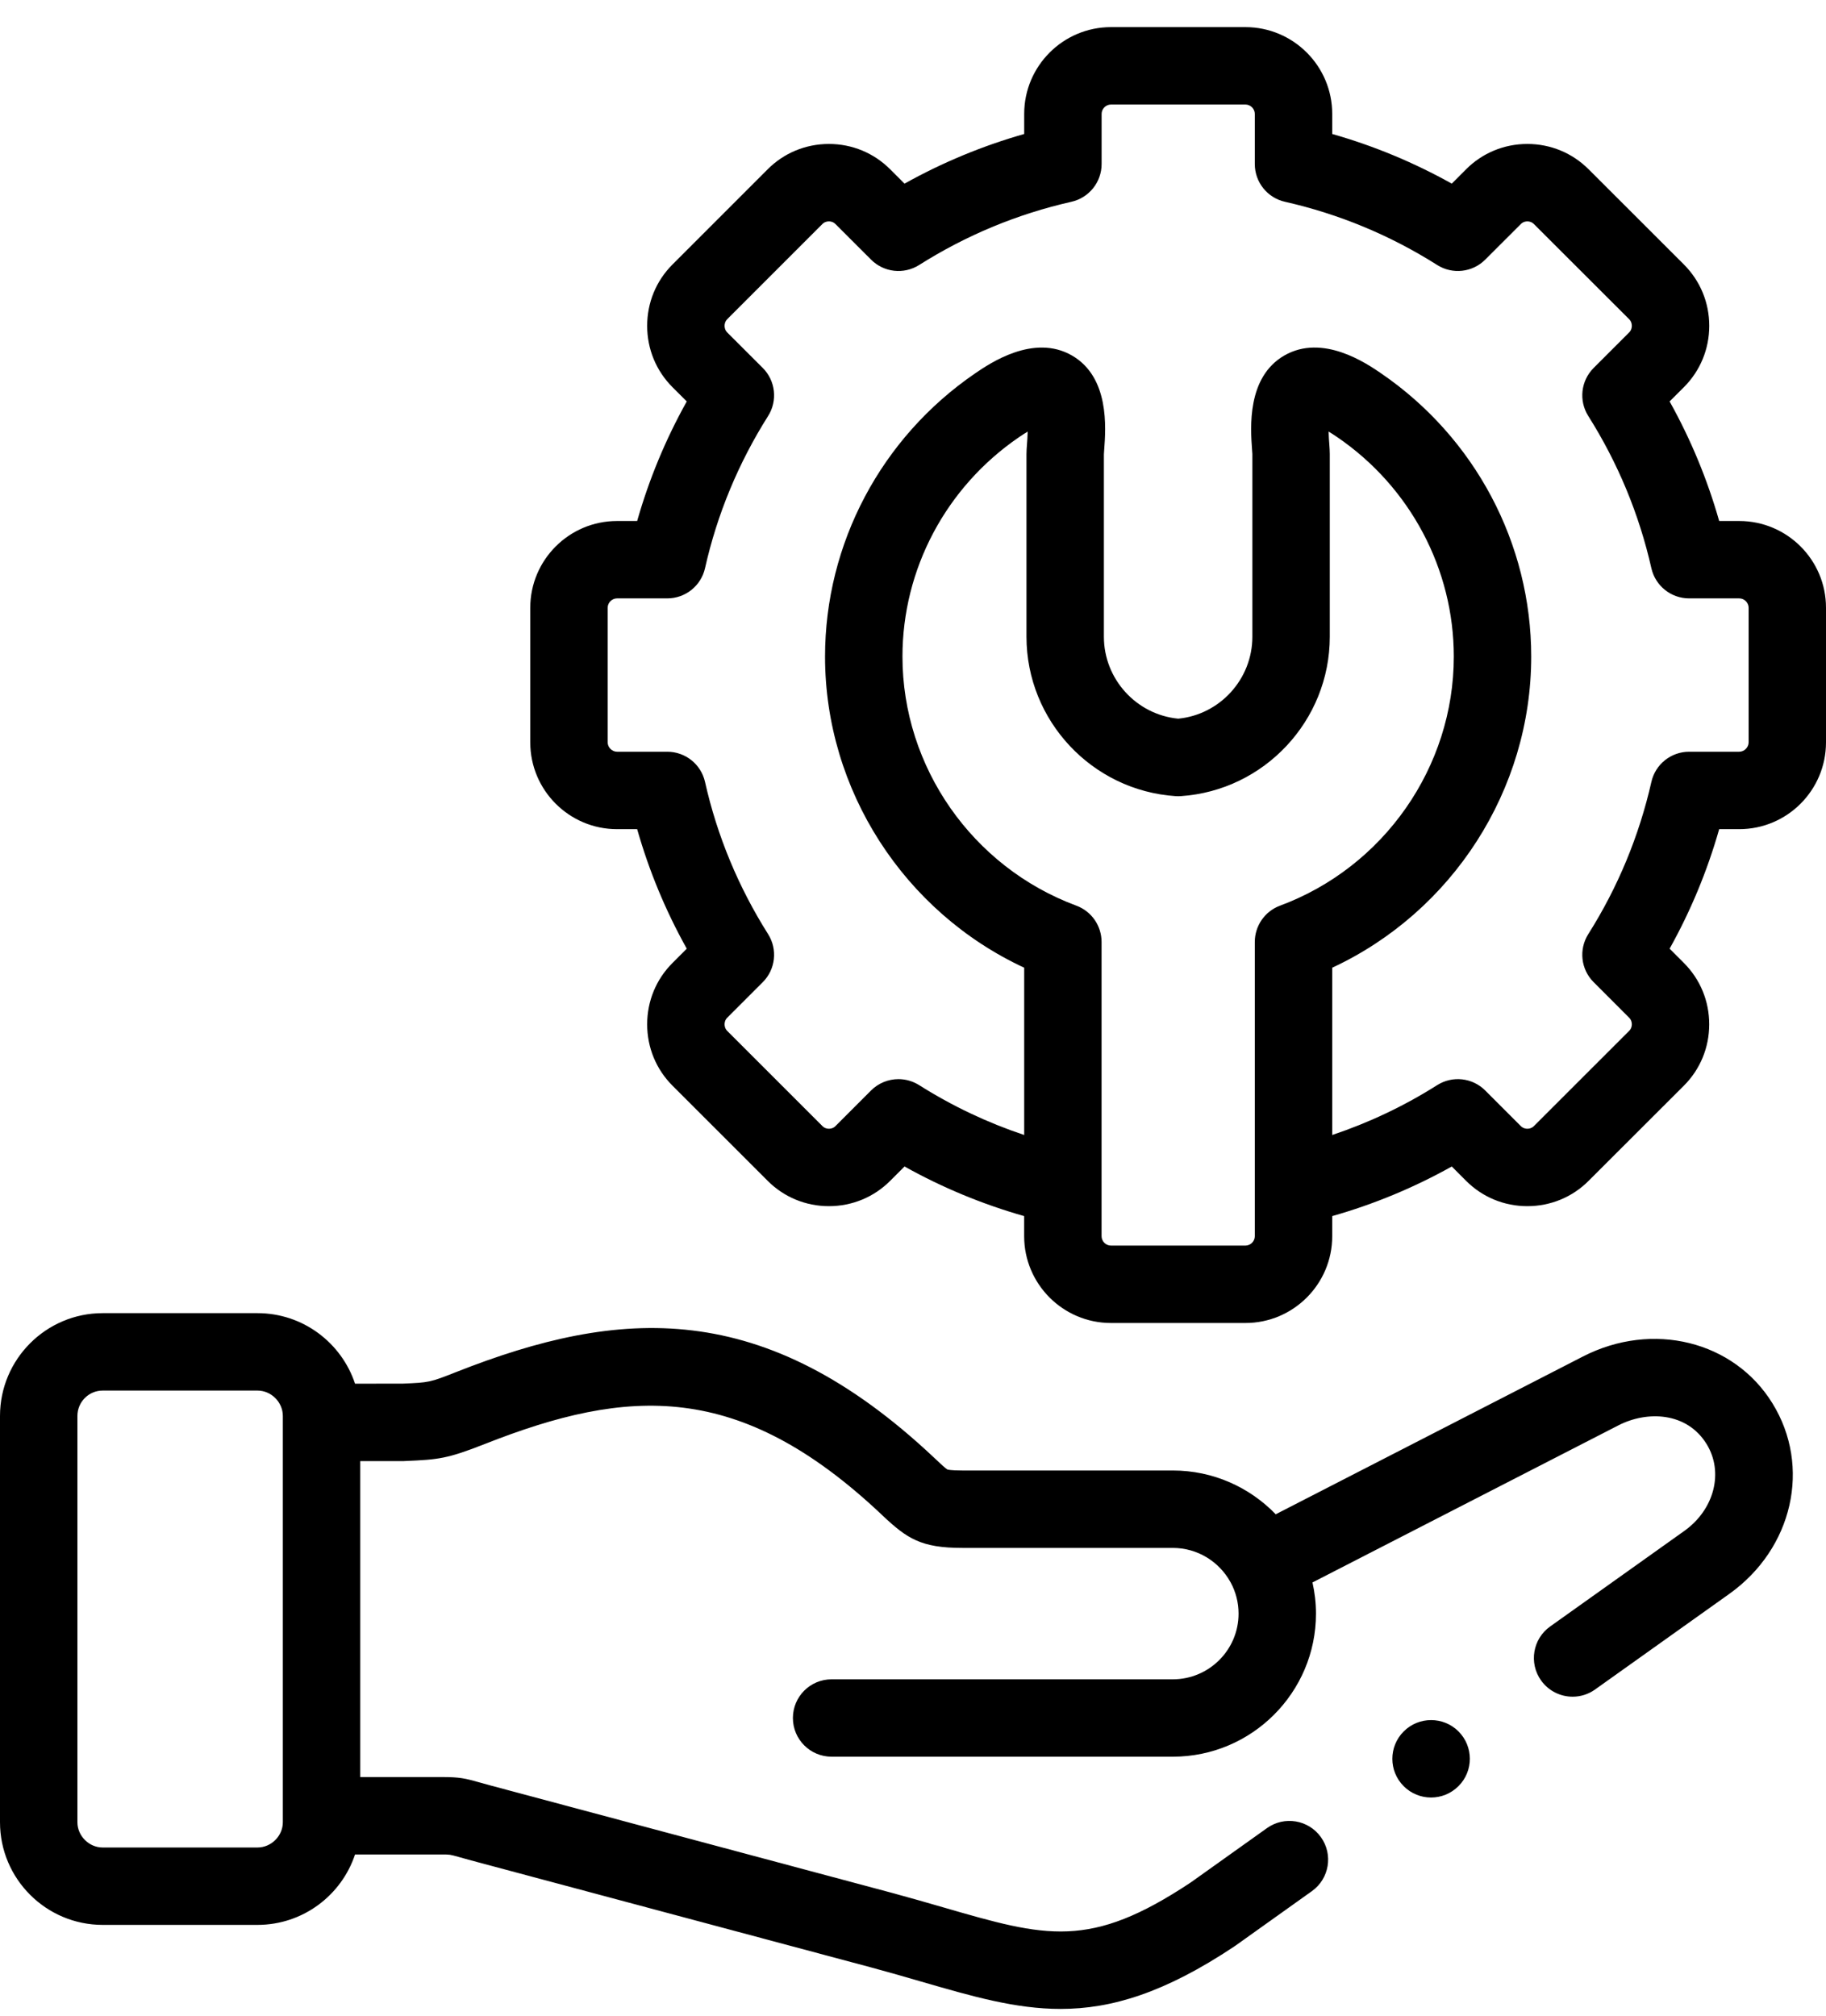 <svg xmlns="http://www.w3.org/2000/svg" width="48" height="53" viewBox="0 0 48 53" fill="none"><path d="M45.72 13.695H45.192C44.88 12.598 44.444 11.546 43.889 10.552L44.265 10.177C44.694 9.747 44.931 9.175 44.931 8.565C44.931 7.954 44.694 7.382 44.264 6.952L41.764 4.454C41.334 4.022 40.761 3.784 40.149 3.784C39.538 3.784 38.965 4.022 38.537 4.452L38.163 4.827C37.167 4.271 36.115 3.834 35.02 3.522V2.994C35.02 1.736 33.997 0.713 32.739 0.713H29.203C27.946 0.713 26.923 1.736 26.923 2.994V3.522C25.827 3.834 24.774 4.271 23.777 4.827L23.404 4.454C22.974 4.022 22.401 3.784 21.79 3.784C21.178 3.784 20.605 4.022 20.178 4.452L17.677 6.953C17.248 7.382 17.012 7.954 17.012 8.565C17.012 9.175 17.248 9.747 17.677 10.177L18.053 10.552C17.496 11.549 17.06 12.601 16.749 13.695H16.219C14.962 13.695 13.939 14.718 13.939 15.975V19.514C13.939 20.772 14.962 21.795 16.219 21.795H16.749C17.06 22.888 17.496 23.94 18.053 24.937L17.677 25.313C17.248 25.742 17.012 26.314 17.012 26.925C17.012 27.535 17.248 28.108 17.677 28.537L20.176 31.035C20.605 31.467 21.178 31.705 21.79 31.705H21.79C22.401 31.705 22.974 31.467 23.402 31.037L23.777 30.662C24.775 31.219 25.828 31.655 26.922 31.966V32.495C26.922 33.753 27.946 34.776 29.203 34.776H32.739C33.996 34.776 35.02 33.753 35.02 32.495V31.966C36.114 31.655 37.166 31.219 38.163 30.662L38.535 31.035C38.965 31.467 39.538 31.705 40.149 31.705C40.761 31.705 41.334 31.467 41.761 31.038L44.265 28.537C44.694 28.107 44.93 27.535 44.93 26.925C44.93 26.314 44.694 25.742 44.265 25.313L43.889 24.937C44.444 23.943 44.88 22.891 45.192 21.795H45.72C46.977 21.795 48 20.772 48 19.514V15.975C48.001 14.718 46.977 13.695 45.72 13.695ZM32.985 32.495C32.985 32.629 32.872 32.741 32.739 32.741H29.203C29.07 32.741 28.957 32.629 28.957 32.495V31.174V24.76C28.957 24.335 28.693 23.954 28.294 23.806C25.56 22.792 23.723 20.161 23.723 17.259C23.723 14.959 24.868 12.803 26.786 11.492C26.872 11.433 26.948 11.385 27.015 11.345C27.011 11.478 27.002 11.603 26.997 11.669C26.989 11.772 26.983 11.854 26.983 11.935V16.737C26.983 18.941 28.705 20.781 30.904 20.927C30.948 20.93 30.994 20.93 31.038 20.927C33.235 20.781 34.956 18.941 34.956 16.737V11.935C34.956 11.854 34.95 11.773 34.943 11.671C34.938 11.605 34.928 11.478 34.925 11.345C34.991 11.384 35.067 11.432 35.153 11.491C37.071 12.802 38.216 14.959 38.216 17.259C38.216 20.161 36.38 22.792 33.648 23.806C33.249 23.954 32.985 24.335 32.985 24.76V31.174V32.495H32.985ZM45.966 19.514C45.966 19.645 45.851 19.76 45.72 19.76H44.402C43.927 19.76 43.514 20.089 43.41 20.553C43.087 21.976 42.529 23.323 41.751 24.554C41.497 24.956 41.555 25.481 41.892 25.817L42.826 26.752C42.887 26.812 42.896 26.886 42.896 26.925C42.896 26.963 42.887 27.037 42.826 27.097L40.321 29.601C40.263 29.658 40.196 29.67 40.149 29.67C40.103 29.67 40.036 29.658 39.976 29.598L39.042 28.664C38.705 28.327 38.18 28.269 37.778 28.524C36.909 29.074 35.985 29.511 35.02 29.834V25.437C38.176 23.968 40.251 20.767 40.251 17.259C40.251 14.286 38.774 11.502 36.301 9.811C35.922 9.552 34.77 8.764 33.762 9.344C32.773 9.914 32.871 11.25 32.913 11.82C32.917 11.87 32.92 11.911 32.921 11.935V16.737C32.921 17.85 32.07 18.784 30.971 18.891C29.871 18.784 29.018 17.85 29.018 16.737L29.018 11.942C29.019 11.911 29.023 11.87 29.026 11.82C29.069 11.25 29.168 9.915 28.179 9.345C27.172 8.764 26.018 9.552 25.638 9.811C23.165 11.502 21.688 14.286 21.688 17.259C21.688 20.767 23.764 23.969 26.923 25.437V29.834C25.957 29.511 25.032 29.074 24.161 28.523C23.993 28.418 23.805 28.366 23.617 28.366C23.354 28.366 23.094 28.468 22.897 28.664L21.961 29.601C21.904 29.658 21.836 29.67 21.79 29.67C21.744 29.67 21.676 29.658 21.617 29.598L19.116 27.098C19.056 27.037 19.047 26.963 19.047 26.925C19.047 26.886 19.056 26.812 19.116 26.752L20.051 25.817C20.387 25.481 20.445 24.956 20.191 24.554C19.409 23.316 18.851 21.97 18.533 20.554C18.429 20.09 18.017 19.76 17.54 19.76H16.22C16.089 19.76 15.974 19.645 15.974 19.514V15.975C15.974 15.842 16.086 15.729 16.22 15.729H17.54C18.017 15.729 18.429 15.399 18.533 14.935C18.851 13.519 19.409 12.173 20.191 10.935C20.445 10.533 20.387 10.008 20.051 9.672L19.116 8.738C19.056 8.677 19.047 8.603 19.047 8.564C19.047 8.526 19.056 8.452 19.116 8.391L21.619 5.888C21.676 5.831 21.744 5.819 21.79 5.819C21.836 5.819 21.904 5.831 21.963 5.891L22.898 6.825C23.234 7.162 23.759 7.22 24.161 6.966C25.397 6.184 26.744 5.625 28.164 5.304C28.628 5.199 28.958 4.787 28.958 4.312V2.994C28.958 2.861 29.07 2.748 29.203 2.748H32.739C32.873 2.748 32.985 2.861 32.985 2.994V4.312C32.985 4.788 33.314 5.2 33.778 5.304C35.2 5.626 36.545 6.184 37.778 6.965C38.18 7.22 38.705 7.162 39.042 6.825L39.979 5.889C40.036 5.831 40.103 5.819 40.15 5.819C40.196 5.819 40.263 5.831 40.323 5.891L42.826 8.391C42.887 8.452 42.896 8.526 42.896 8.565C42.896 8.603 42.887 8.677 42.826 8.738L41.892 9.672C41.555 10.009 41.497 10.533 41.751 10.935C42.529 12.167 43.088 13.513 43.41 14.937C43.515 15.4 43.927 15.729 44.402 15.729H45.72C45.853 15.729 45.966 15.842 45.966 15.975V19.514H45.966Z" fill="black"></path><path d="M36.899 45.512C36.501 45.91 36.501 46.554 36.899 46.951C37.097 47.15 37.358 47.249 37.618 47.249C37.878 47.249 38.139 47.15 38.337 46.951L38.34 46.949C38.738 46.551 38.736 45.908 38.339 45.511C37.941 45.114 37.296 45.115 36.899 45.512Z" fill="black"></path><path d="M41.612 35.656L33.535 39.804C32.85 39.095 31.891 38.653 30.829 38.653H25.295C24.985 38.653 24.909 38.628 24.904 38.627C24.859 38.603 24.718 38.47 24.604 38.363L24.553 38.315C20.076 34.1 16.294 34.367 11.992 36.065C11.296 36.34 11.283 36.34 10.584 36.37L9.333 36.371C8.976 35.295 7.962 34.517 6.768 34.517H2.699C1.211 34.517 0 35.729 0 37.219V47.899C0 49.387 1.211 50.597 2.699 50.597H6.768C7.962 50.597 8.976 49.82 9.333 48.746H11.622C11.824 48.746 11.824 48.746 12.059 48.812C12.145 48.836 12.249 48.865 12.383 48.902L22.913 51.719C23.377 51.844 23.802 51.967 24.214 52.087C25.563 52.478 26.697 52.806 27.879 52.806C29.215 52.806 30.612 52.386 32.449 51.162C32.458 51.156 32.467 51.15 32.475 51.144L34.486 49.71C34.943 49.384 35.05 48.749 34.723 48.291C34.397 47.834 33.762 47.727 33.304 48.054L31.308 49.477C28.642 51.251 27.509 50.923 24.78 50.132C24.36 50.01 23.925 49.885 23.441 49.754L12.911 46.937C12.787 46.903 12.69 46.876 12.611 46.854C12.227 46.745 12.083 46.711 11.622 46.711H9.47V38.407H10.569C10.584 38.407 10.598 38.406 10.613 38.406L10.671 38.403C11.524 38.367 11.763 38.343 12.74 37.958C16.517 36.467 19.433 36.29 23.16 39.798L23.21 39.846C23.847 40.444 24.214 40.688 25.295 40.688H30.829C31.479 40.688 32.045 41.048 32.341 41.58C32.344 41.586 32.347 41.591 32.351 41.597C32.483 41.841 32.558 42.12 32.558 42.416C32.558 43.368 31.782 44.142 30.83 44.142H21.86C21.298 44.142 20.843 44.597 20.843 45.159C20.843 45.721 21.298 46.176 21.86 46.176H30.83C32.904 46.176 34.593 44.49 34.593 42.416C34.593 42.134 34.56 41.86 34.501 41.596L42.542 37.467C43.303 37.076 44.343 37.118 44.86 37.956C45.317 38.695 45.066 39.678 44.276 40.241L40.749 42.753C40.291 43.079 40.184 43.714 40.51 44.172C40.709 44.45 41.022 44.599 41.34 44.599C41.544 44.599 41.75 44.538 41.929 44.41L45.456 41.898C47.132 40.704 47.619 38.549 46.592 36.887C45.581 35.247 43.44 34.718 41.612 35.656ZM7.435 47.899C7.435 48.259 7.13 48.563 6.768 48.563H2.699C2.339 48.563 2.035 48.258 2.035 47.899V37.219C2.035 36.851 2.333 36.552 2.699 36.552H6.768C7.13 36.552 7.435 36.857 7.435 37.219V47.899Z" fill="black"></path></svg>